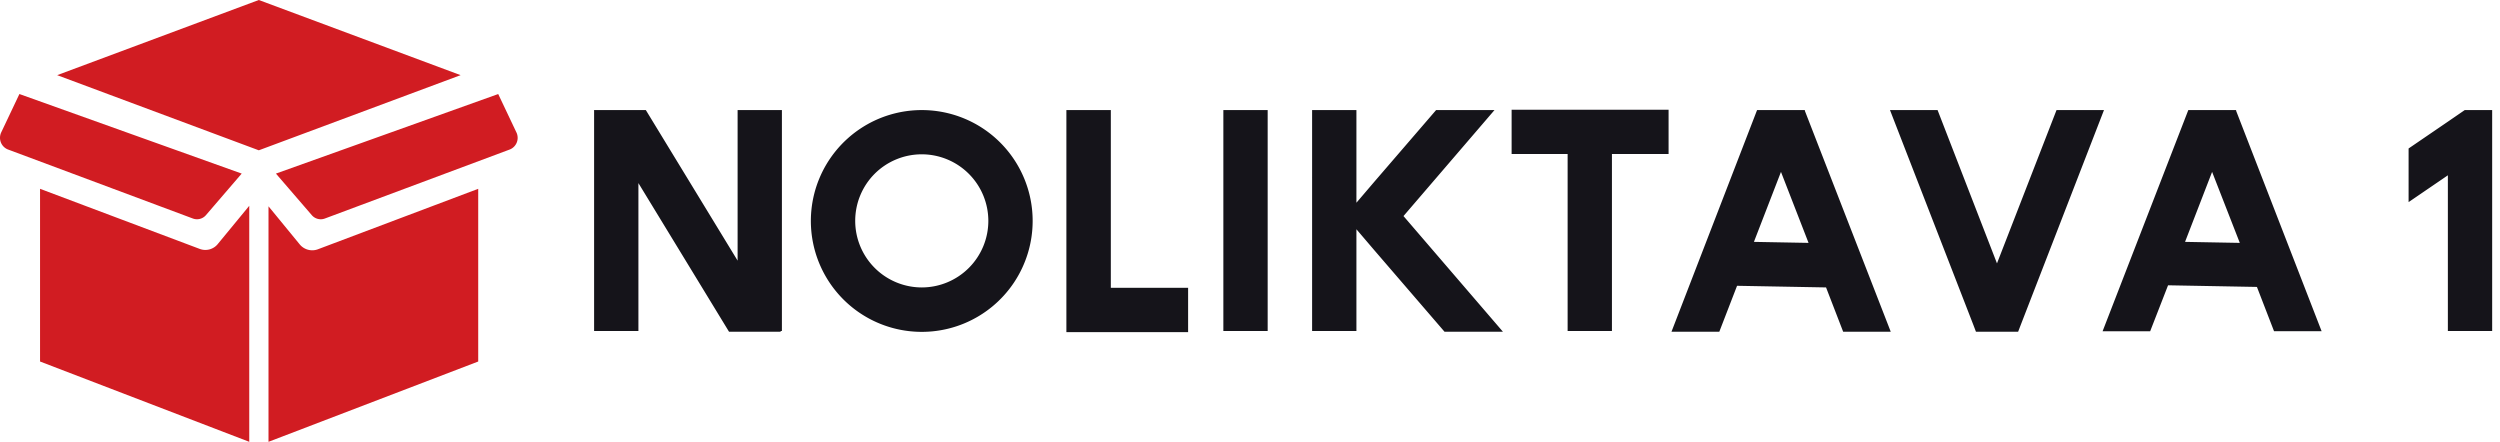 <svg xmlns="http://www.w3.org/2000/svg" width="164" height="29" fill="none" xmlns:v="https://vecta.io/nano"><g clip-path="url(#A)"><g fill="#d11c22"><path d="M19.645 16.011l-2.031-2.477v15.449l13.757-5.268V12.386l-10.487 3.955a1.06 1.06 0 0 1-.675.042c-.224-.06-.421-.19-.564-.372zm14.244-7.299l-1.206-2.543-14.582 5.219 2.345 2.717c.105.126.247.215.406.255s.326.029.478-.032l12.122-4.525a.82.82 0 0 0 .447-.454c.041-.102.061-.21.059-.319s-.025-.217-.068-.317zM16.978 0L3.75 4.93l13.228 4.93 13.237-4.93L16.978 0zm-3.864 16.333L2.627 12.386v11.329l13.724 5.268V13.501l-2.04 2.477a1.05 1.05 0 0 1-1.197.355zm.404-2.229l2.337-2.717L1.273 6.168.067 8.712c-.043.101-.066.209-.067.319s.02.218.061.32.103.194.18.271.17.139.271.18l12.122 4.525c.152.061.319.072.478.032s.301-.129.406-.255z"/></g><g fill="#15141a"><path d="M118.41 7.221h-3.146l-5.615 14.541h3.137l1.165-3.014 5.838.107 1.123 2.907h3.121l-5.64-14.508.017-.033zm.231 8.712l-3.584-.066 1.775-4.591 1.809 4.657zm16.267-8.712l-3.906 10.057-3.897-10.057h-3.122l5.467 14.087.173.454h2.766l.174-.454 5.458-14.087h-3.113zm-86.521 9.876l-6.02-9.876h-.487-2.907-.017l.017.017v14.475h2.907v-9.702l5.945 9.752h3.402l-.033-.05h.099V7.221h-2.906v9.876zM72.87 7.221h-2.915v14.492.05.025h7.985v-.025-2.882h-5.07V7.221zm10.289 0h-2.907v14.492h2.907V7.221zm78.527 0l-1.106.76-2.576 1.759v3.518l2.576-1.759v10.214h2.906V9.517 7.221h-1.8zm-14.987 0h-3.146l-5.623 14.508h3.121l1.173-3.014 5.83.107 1.123 2.906h3.121l-5.615-14.475.016-.033zm.232 8.712l-3.592-.066 1.775-4.591 1.817 4.657zM98.039 7.221h-3.831l-4.063 4.715-1.164 1.363v-2.725-3.353h-2.907v4.426l-.008.008h.008v5.029h-.008l.008.008v5.02h2.907v-3.955-2.717l1.164 1.363 4.616 5.359h3.831l-6.523-7.588 5.97-6.953zm-37.563 0a7.27 7.27 0 0 0-4.045 1.223 7.28 7.28 0 0 0-2.683 3.264c-.552 1.329-.696 2.793-.416 4.205a7.28 7.28 0 0 0 1.991 3.727c1.017 1.018 2.315 1.711 3.727 1.991s2.875.136 4.205-.416a7.27 7.27 0 0 0 3.264-2.683c.798-1.198 1.224-2.605 1.223-4.045a7.27 7.27 0 0 0-7.266-7.266zm0 11.635a4.37 4.37 0 0 1-3.1-7.454 4.37 4.37 0 0 1 7.459 3.086 4.37 4.37 0 0 1-4.36 4.368zM99.162 7.222v2.882h3.674v11.61h2.907v-11.61h3.716V7.222v-.025H99.162v.025z"/></g></g><defs><clipPath id="A"><path fill="#fff" d="M0 0h163.486v28.983H0z"/></clipPath></defs></svg>